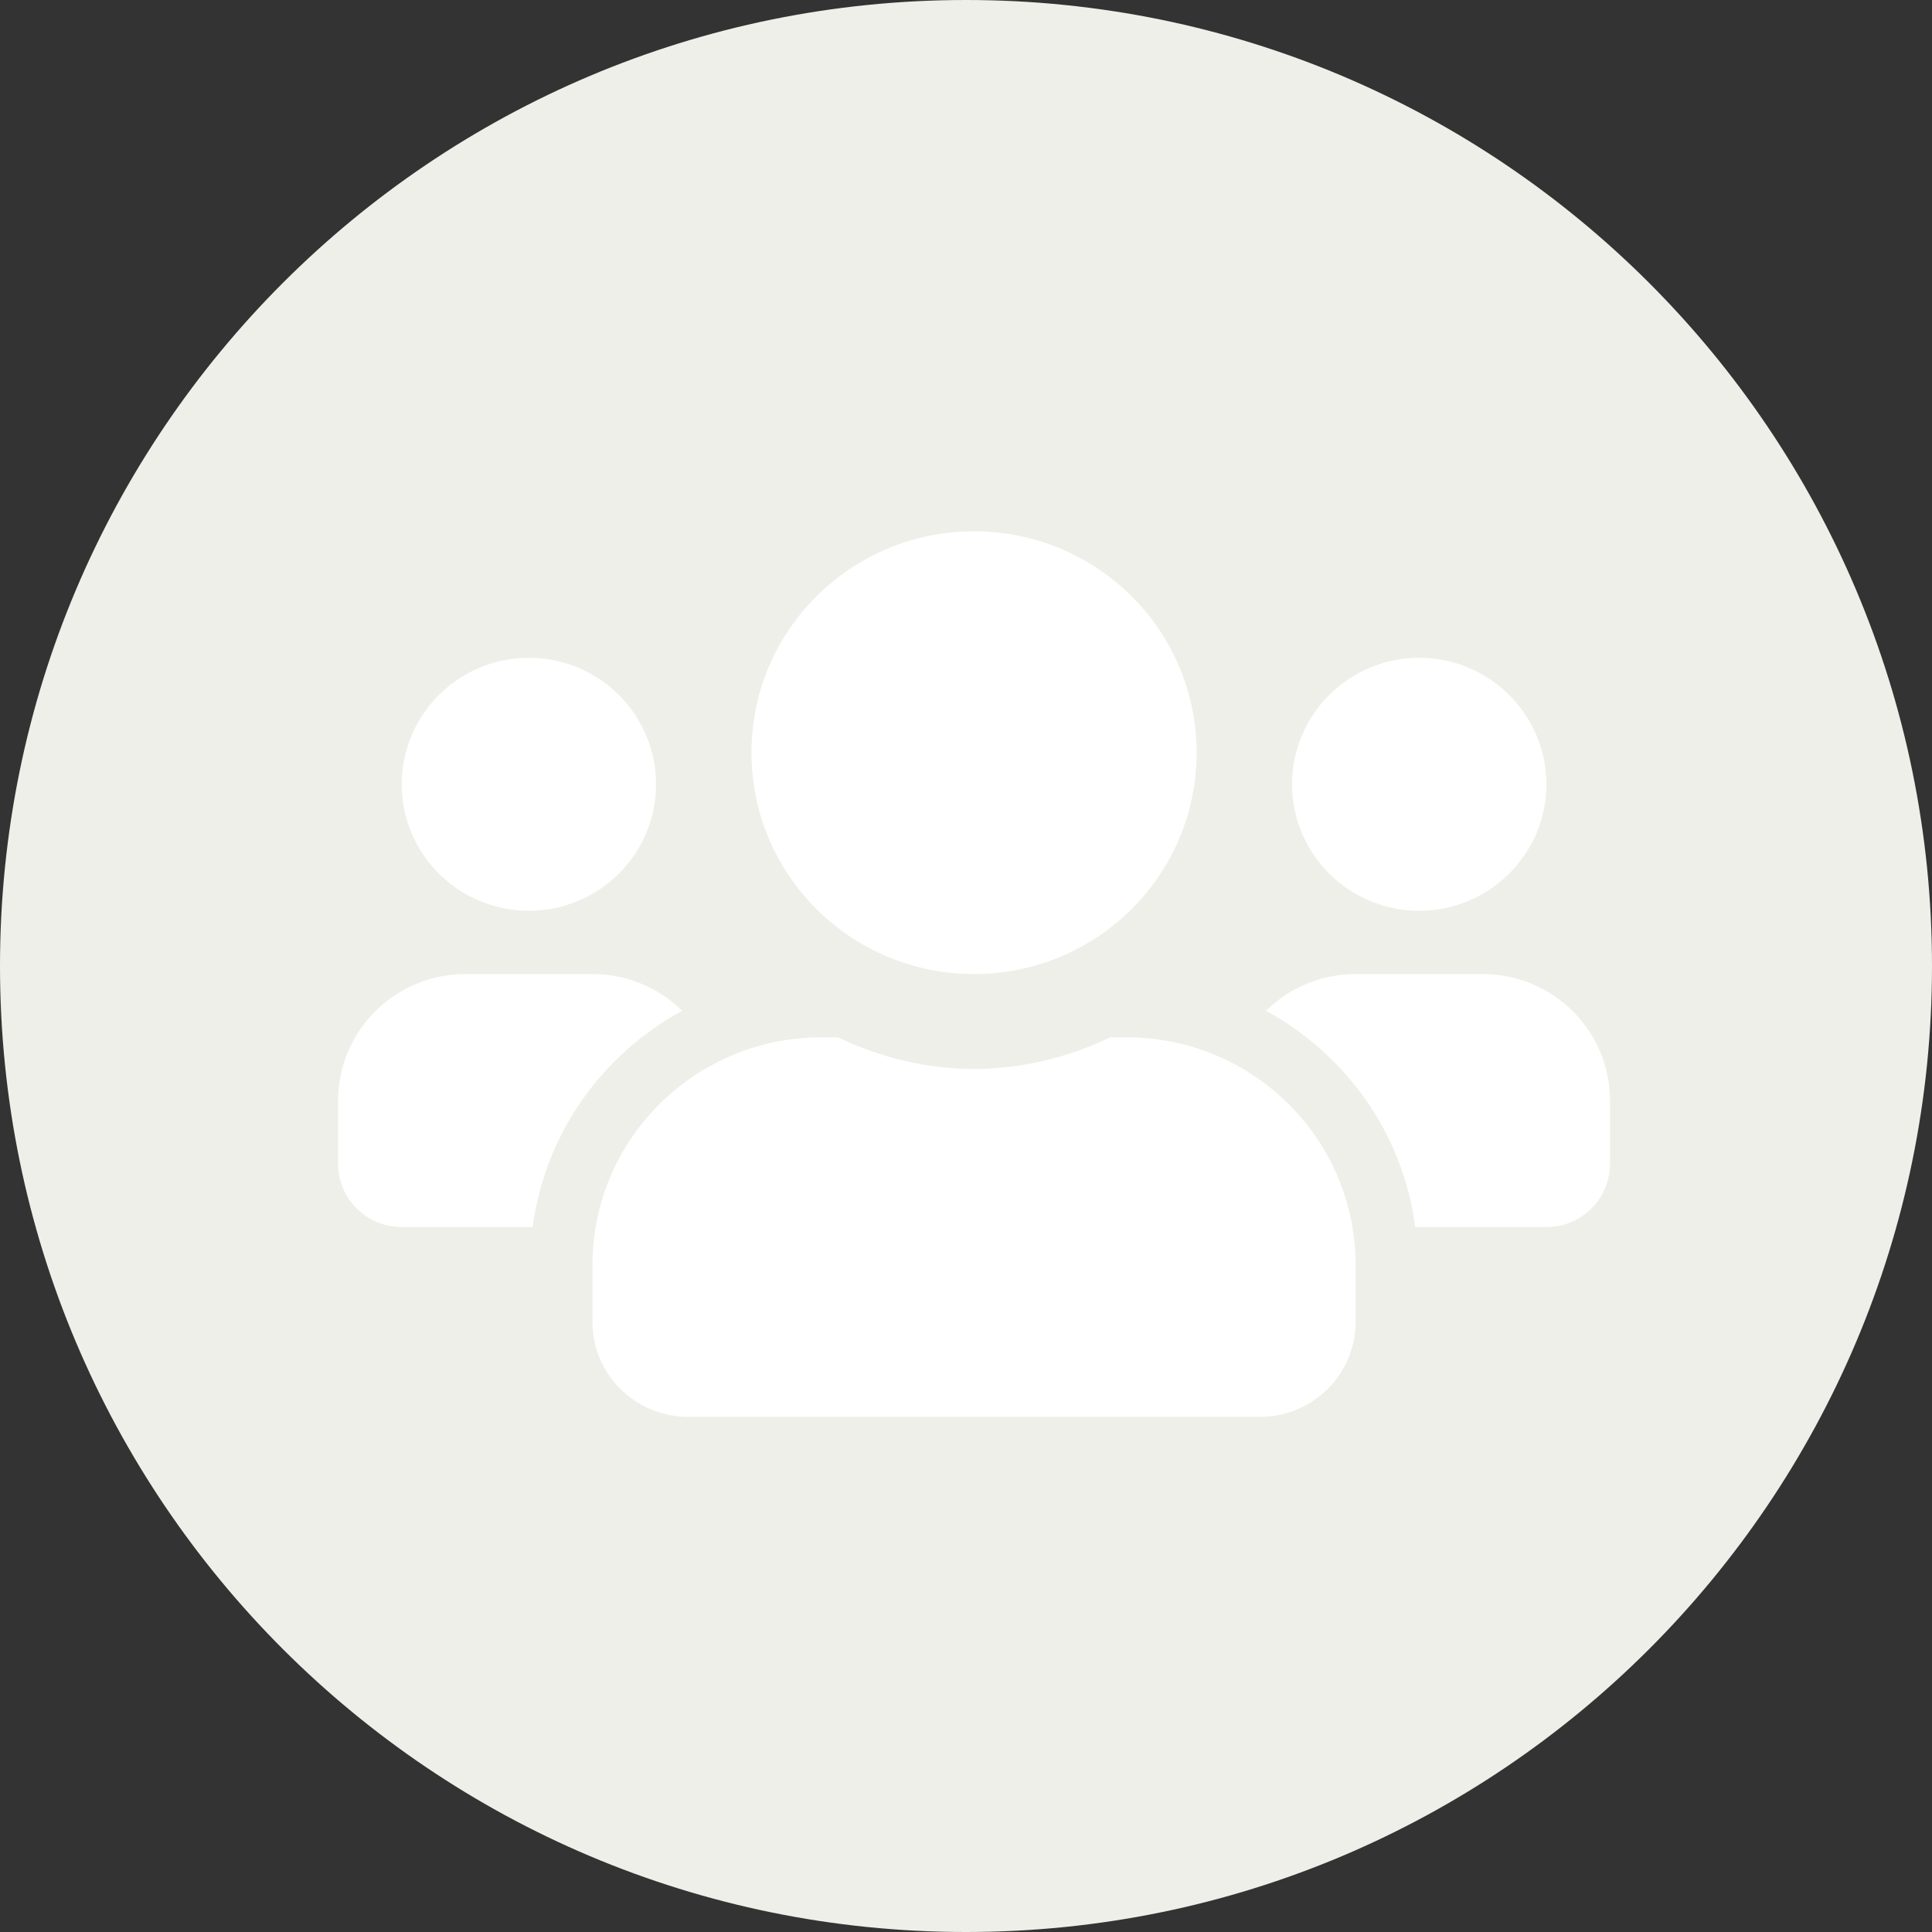 <?xml version="1.0" encoding="UTF-8"?>
<svg width="120px" height="120px" viewBox="0 0 120 120" version="1.1" xmlns="http://www.w3.org/2000/svg" xmlns:xlink="http://www.w3.org/1999/xlink">
    <rect x="0" y="0" width="120" height="120" fill="#333333" stroke="none"/>
    <!-- Generator: Sketch 51.3 (57544) - http://www.bohemiancoding.com/sketch -->
    <title>avatar partei</title>
    <desc>Created with Sketch.</desc>
    <defs></defs>
    <g id="Style-Guide" stroke="none" stroke-width="1" fill="none" fill-rule="evenodd">
        <g id="Button-States-u.s.w." transform="translate(-80, -1079)">
            <g id="avatar-partei" transform="translate(80, 1079)">
                <path d="M60,0 C26.855,0 0,26.855 0,60 C0,93.145 26.855,120 60,120 C93.145,120 120,93.145 120,60 C120,26.855 93.145,0 60,0 Z" id="Shape" fill="#EEEFE8"></path>
                <path d="M32.85,56.571 C37.207,56.571 40.75,53.048 40.75,48.714 C40.75,44.381 37.207,40.857 32.85,40.857 C28.493,40.857 24.95,44.381 24.95,48.714 C24.95,53.048 28.493,56.571 32.85,56.571 Z M88.15,56.571 C92.507,56.571 96.05,53.048 96.05,48.714 C96.05,44.381 92.507,40.857 88.15,40.857 C83.793,40.857 80.25,44.381 80.25,48.714 C80.25,53.048 83.793,56.571 88.15,56.571 Z M92.1,60.5 L84.2,60.5 C82.028,60.5 80.065,61.372 78.633,62.783 C83.608,65.497 87.138,70.395 87.903,76.214 L96.05,76.214 C98.235,76.214 100,74.459 100,72.286 L100,68.357 C100,64.023 96.457,60.5 92.1,60.5 Z M60.5,60.5 C68.141,60.5 74.325,54.349 74.325,46.75 C74.325,39.151 68.141,33 60.5,33 C52.859,33 46.675,39.151 46.675,46.75 C46.675,54.349 52.859,60.5 60.5,60.5 Z M69.98,64.429 L68.955,64.429 C66.388,65.656 63.537,66.393 60.5,66.393 C57.463,66.393 54.624,65.656 52.045,64.429 L51.02,64.429 C43.169,64.429 36.8,70.763 36.8,78.571 L36.8,82.107 C36.8,85.36 39.454,88 42.725,88 L78.275,88 C81.546,88 84.2,85.36 84.2,82.107 L84.2,78.571 C84.2,70.763 77.831,64.429 69.98,64.429 Z M42.367,62.783 C40.935,61.372 38.972,60.5 36.8,60.5 L28.9,60.5 C24.543,60.5 21,64.023 21,68.357 L21,72.286 C21,74.459 22.765,76.214 24.95,76.214 L33.085,76.214 C33.862,70.395 37.392,65.497 42.367,62.783 Z" id="Shape" fill="#FFFFFF"></path>
            </g>
        </g>
    </g>
</svg>
